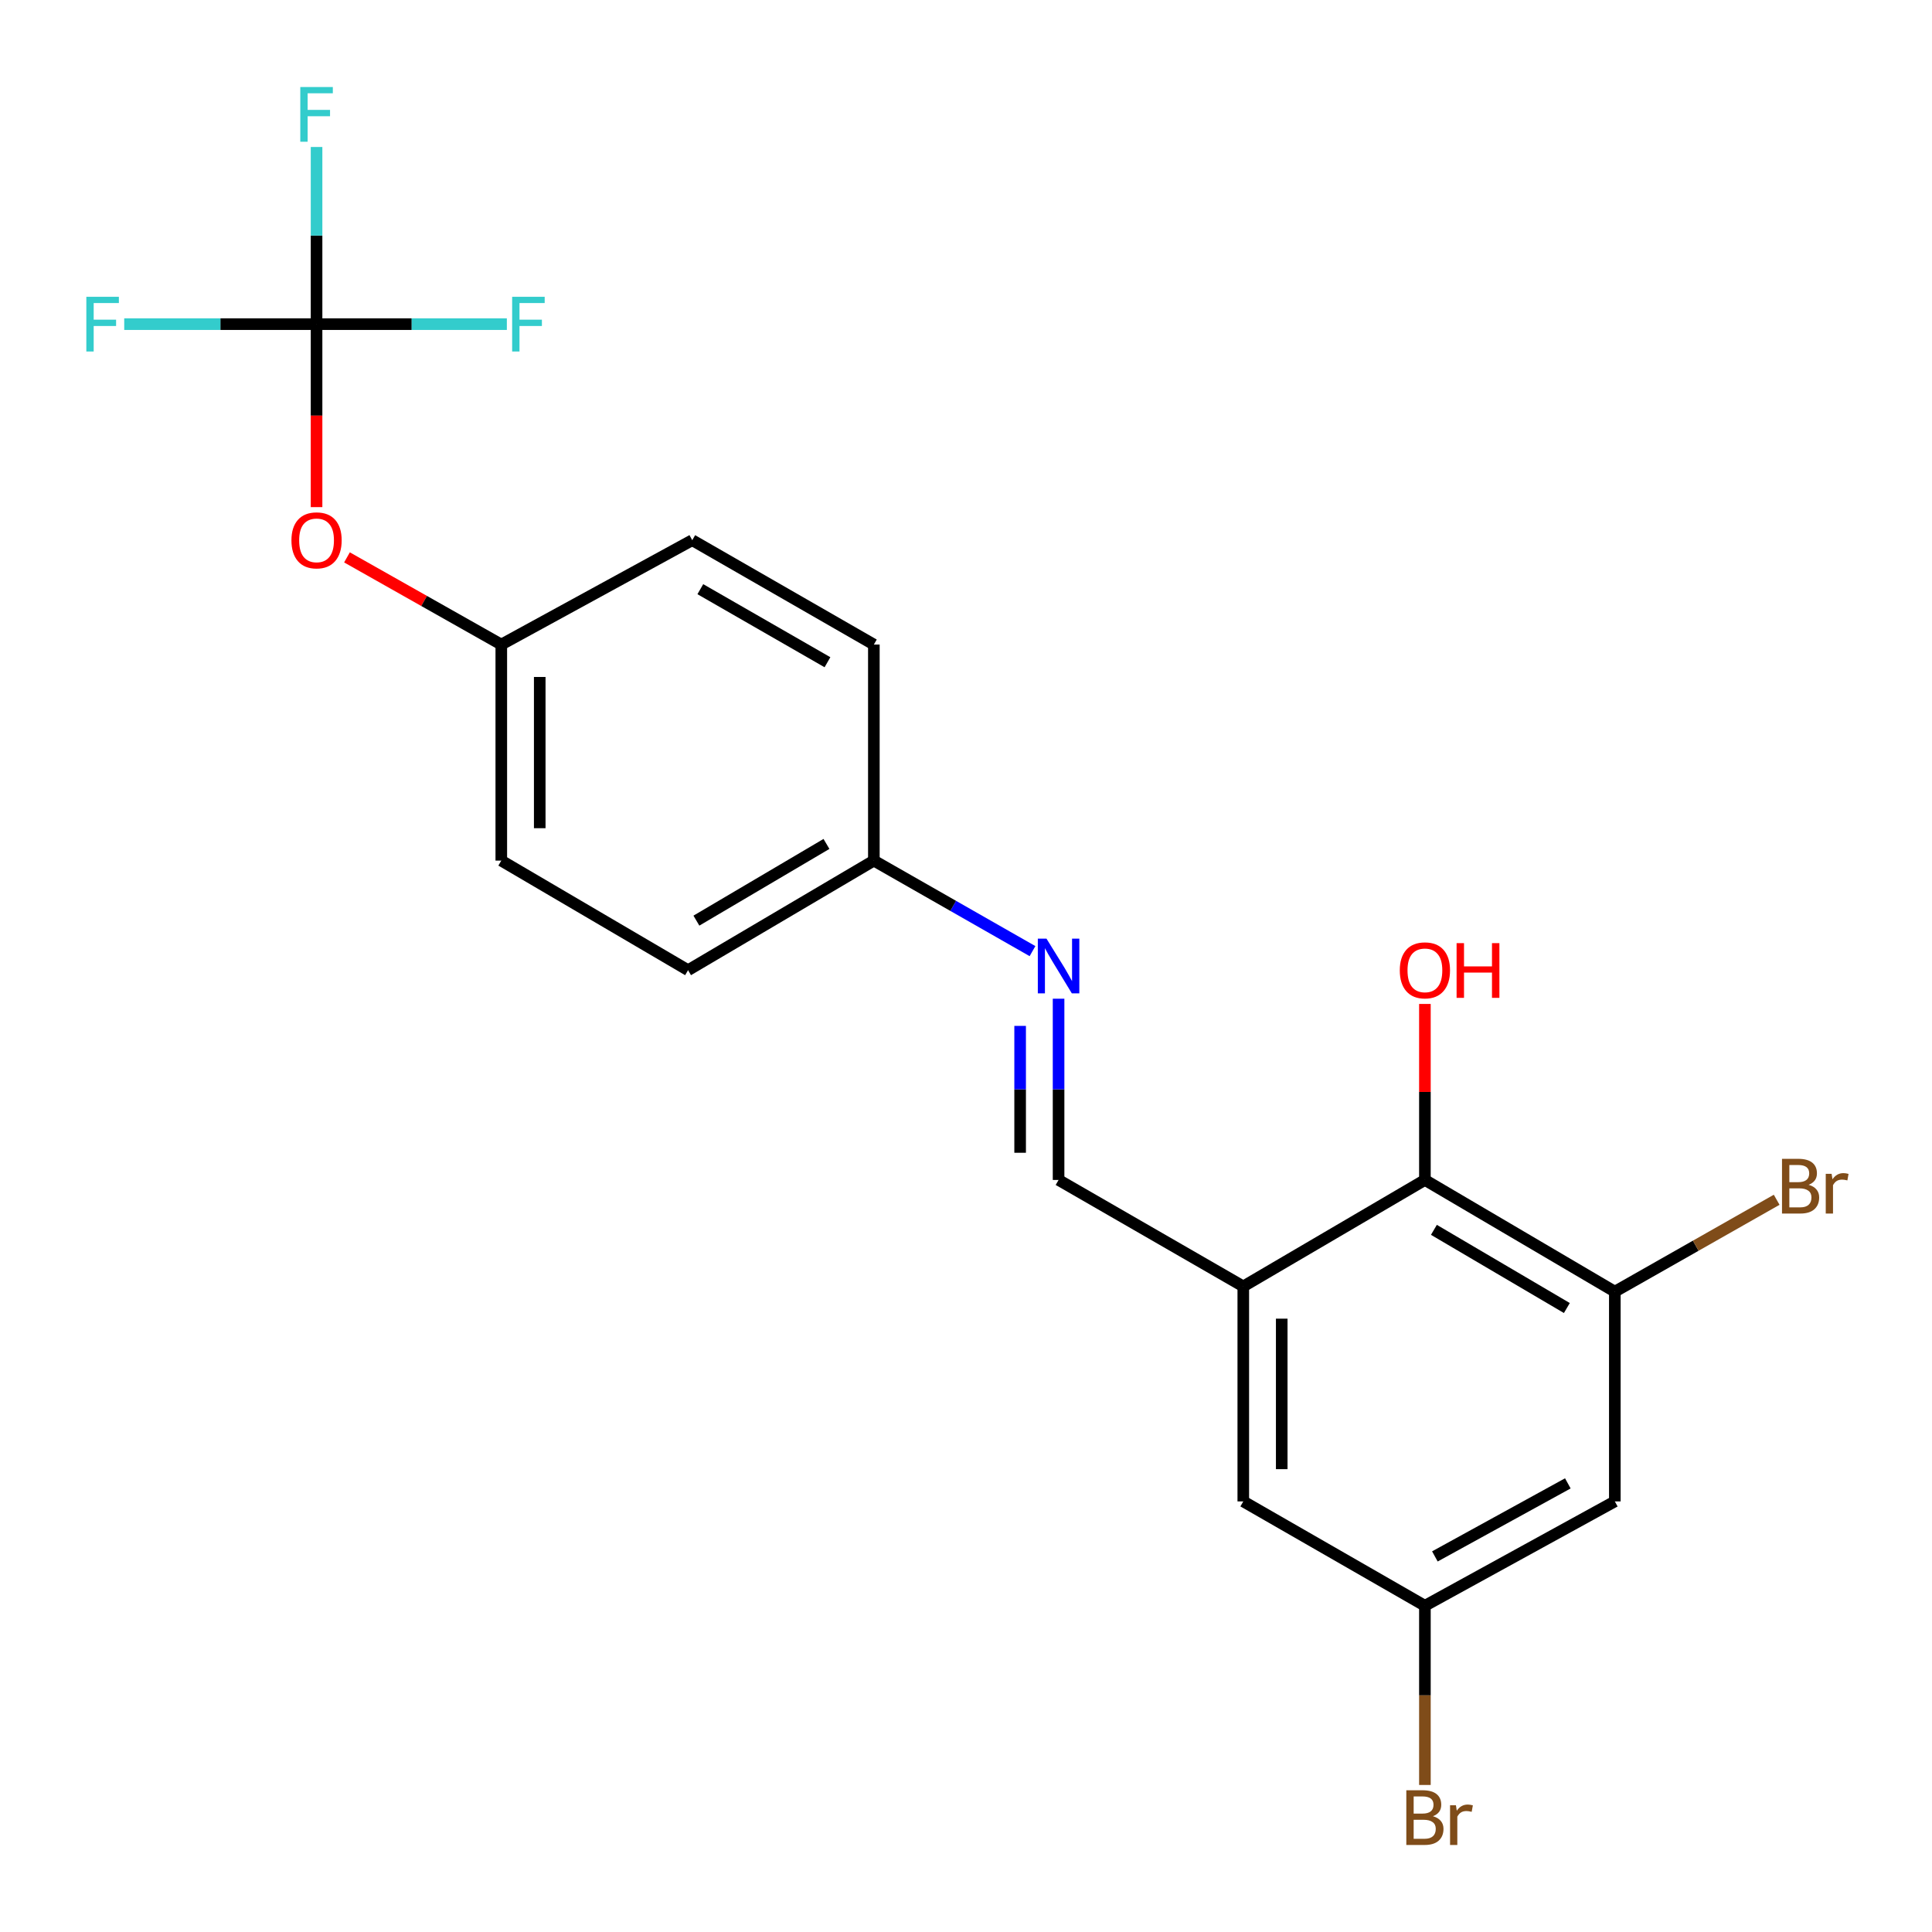 <?xml version='1.0' encoding='iso-8859-1'?>
<svg version='1.1' baseProfile='full'
              xmlns='http://www.w3.org/2000/svg'
                      xmlns:rdkit='http://www.rdkit.org/xml'
                      xmlns:xlink='http://www.w3.org/1999/xlink'
                  xml:space='preserve'
width='1000px' height='1000px' viewBox='0 0 1000 1000'>
<!-- END OF HEADER -->
<rect style='opacity:1.0;fill:#FFFFFF;stroke:none' width='1000' height='1000' x='0' y='0'> </rect>
<path class='bond-2' d='M 643.524,665.846 L 737.528,610.741' style='fill:none;fill-rule:evenodd;stroke:#000000;stroke-width:6px;stroke-linecap:butt;stroke-linejoin:miter;stroke-opacity:1' />
<path class='bond-3' d='M 643.524,665.846 L 547.916,610.741' style='fill:none;fill-rule:evenodd;stroke:#000000;stroke-width:6px;stroke-linecap:butt;stroke-linejoin:miter;stroke-opacity:1' />
<path class='bond-6' d='M 643.524,665.846 L 643.524,777.128' style='fill:none;fill-rule:evenodd;stroke:#000000;stroke-width:6px;stroke-linecap:butt;stroke-linejoin:miter;stroke-opacity:1' />
<path class='bond-6' d='M 663.421,682.538 L 663.421,760.436' style='fill:none;fill-rule:evenodd;stroke:#000000;stroke-width:6px;stroke-linecap:butt;stroke-linejoin:miter;stroke-opacity:1' />
<path class='bond-0' d='M 163.85,167.778 L 163.85,215.132' style='fill:none;fill-rule:evenodd;stroke:#000000;stroke-width:6px;stroke-linecap:butt;stroke-linejoin:miter;stroke-opacity:1' />
<path class='bond-0' d='M 163.85,215.132 L 163.85,262.486' style='fill:none;fill-rule:evenodd;stroke:#FF0000;stroke-width:6px;stroke-linecap:butt;stroke-linejoin:miter;stroke-opacity:1' />
<path class='bond-9' d='M 163.85,167.778 L 114.073,167.778' style='fill:none;fill-rule:evenodd;stroke:#000000;stroke-width:6px;stroke-linecap:butt;stroke-linejoin:miter;stroke-opacity:1' />
<path class='bond-9' d='M 114.073,167.778 L 64.297,167.778' style='fill:none;fill-rule:evenodd;stroke:#33CCCC;stroke-width:6px;stroke-linecap:butt;stroke-linejoin:miter;stroke-opacity:1' />
<path class='bond-10' d='M 163.85,167.778 L 163.85,121.928' style='fill:none;fill-rule:evenodd;stroke:#000000;stroke-width:6px;stroke-linecap:butt;stroke-linejoin:miter;stroke-opacity:1' />
<path class='bond-10' d='M 163.85,121.928 L 163.85,76.078' style='fill:none;fill-rule:evenodd;stroke:#33CCCC;stroke-width:6px;stroke-linecap:butt;stroke-linejoin:miter;stroke-opacity:1' />
<path class='bond-11' d='M 163.85,167.778 L 213.098,167.778' style='fill:none;fill-rule:evenodd;stroke:#000000;stroke-width:6px;stroke-linecap:butt;stroke-linejoin:miter;stroke-opacity:1' />
<path class='bond-11' d='M 213.098,167.778 L 262.346,167.778' style='fill:none;fill-rule:evenodd;stroke:#33CCCC;stroke-width:6px;stroke-linecap:butt;stroke-linejoin:miter;stroke-opacity:1' />
<path class='bond-1' d='M 835.833,668.554 L 737.528,610.741' style='fill:none;fill-rule:evenodd;stroke:#000000;stroke-width:6px;stroke-linecap:butt;stroke-linejoin:miter;stroke-opacity:1' />
<path class='bond-1' d='M 811.001,677.033 L 742.187,636.564' style='fill:none;fill-rule:evenodd;stroke:#000000;stroke-width:6px;stroke-linecap:butt;stroke-linejoin:miter;stroke-opacity:1' />
<path class='bond-13' d='M 835.833,668.554 L 877.716,644.777' style='fill:none;fill-rule:evenodd;stroke:#000000;stroke-width:6px;stroke-linecap:butt;stroke-linejoin:miter;stroke-opacity:1' />
<path class='bond-13' d='M 877.716,644.777 L 919.598,620.999' style='fill:none;fill-rule:evenodd;stroke:#7F4C19;stroke-width:6px;stroke-linecap:butt;stroke-linejoin:miter;stroke-opacity:1' />
<path class='bond-21' d='M 835.833,668.554 L 835.833,777.128' style='fill:none;fill-rule:evenodd;stroke:#000000;stroke-width:6px;stroke-linecap:butt;stroke-linejoin:miter;stroke-opacity:1' />
<path class='bond-15' d='M 737.528,610.741 L 737.528,565.191' style='fill:none;fill-rule:evenodd;stroke:#000000;stroke-width:6px;stroke-linecap:butt;stroke-linejoin:miter;stroke-opacity:1' />
<path class='bond-15' d='M 737.528,565.191 L 737.528,519.641' style='fill:none;fill-rule:evenodd;stroke:#FF0000;stroke-width:6px;stroke-linecap:butt;stroke-linejoin:miter;stroke-opacity:1' />
<path class='bond-5' d='M 547.916,610.741 L 547.916,563.835' style='fill:none;fill-rule:evenodd;stroke:#000000;stroke-width:6px;stroke-linecap:butt;stroke-linejoin:miter;stroke-opacity:1' />
<path class='bond-5' d='M 547.916,563.835 L 547.916,516.929' style='fill:none;fill-rule:evenodd;stroke:#0000FF;stroke-width:6px;stroke-linecap:butt;stroke-linejoin:miter;stroke-opacity:1' />
<path class='bond-5' d='M 528.019,596.669 L 528.019,563.835' style='fill:none;fill-rule:evenodd;stroke:#000000;stroke-width:6px;stroke-linecap:butt;stroke-linejoin:miter;stroke-opacity:1' />
<path class='bond-5' d='M 528.019,563.835 L 528.019,531' style='fill:none;fill-rule:evenodd;stroke:#0000FF;stroke-width:6px;stroke-linecap:butt;stroke-linejoin:miter;stroke-opacity:1' />
<path class='bond-4' d='M 835.833,777.128 L 737.528,831.139' style='fill:none;fill-rule:evenodd;stroke:#000000;stroke-width:6px;stroke-linecap:butt;stroke-linejoin:miter;stroke-opacity:1' />
<path class='bond-4' d='M 811.506,767.791 L 742.693,805.599' style='fill:none;fill-rule:evenodd;stroke:#000000;stroke-width:6px;stroke-linecap:butt;stroke-linejoin:miter;stroke-opacity:1' />
<path class='bond-12' d='M 534.424,492.302 L 493.366,468.875' style='fill:none;fill-rule:evenodd;stroke:#0000FF;stroke-width:6px;stroke-linecap:butt;stroke-linejoin:miter;stroke-opacity:1' />
<path class='bond-12' d='M 493.366,468.875 L 452.308,445.448' style='fill:none;fill-rule:evenodd;stroke:#000000;stroke-width:6px;stroke-linecap:butt;stroke-linejoin:miter;stroke-opacity:1' />
<path class='bond-7' d='M 643.524,777.128 L 737.528,831.139' style='fill:none;fill-rule:evenodd;stroke:#000000;stroke-width:6px;stroke-linecap:butt;stroke-linejoin:miter;stroke-opacity:1' />
<path class='bond-16' d='M 737.528,831.139 L 737.528,877.517' style='fill:none;fill-rule:evenodd;stroke:#000000;stroke-width:6px;stroke-linecap:butt;stroke-linejoin:miter;stroke-opacity:1' />
<path class='bond-16' d='M 737.528,877.517 L 737.528,923.895' style='fill:none;fill-rule:evenodd;stroke:#7F4C19;stroke-width:6px;stroke-linecap:butt;stroke-linejoin:miter;stroke-opacity:1' />
<path class='bond-8' d='M 179.595,288.498 L 219.532,311.061' style='fill:none;fill-rule:evenodd;stroke:#FF0000;stroke-width:6px;stroke-linecap:butt;stroke-linejoin:miter;stroke-opacity:1' />
<path class='bond-8' d='M 219.532,311.061 L 259.468,333.624' style='fill:none;fill-rule:evenodd;stroke:#000000;stroke-width:6px;stroke-linecap:butt;stroke-linejoin:miter;stroke-opacity:1' />
<path class='bond-17' d='M 452.308,445.448 L 452.308,333.624' style='fill:none;fill-rule:evenodd;stroke:#000000;stroke-width:6px;stroke-linecap:butt;stroke-linejoin:miter;stroke-opacity:1' />
<path class='bond-18' d='M 452.308,445.448 L 356.137,502.167' style='fill:none;fill-rule:evenodd;stroke:#000000;stroke-width:6px;stroke-linecap:butt;stroke-linejoin:miter;stroke-opacity:1' />
<path class='bond-18' d='M 427.775,436.817 L 360.455,476.52' style='fill:none;fill-rule:evenodd;stroke:#000000;stroke-width:6px;stroke-linecap:butt;stroke-linejoin:miter;stroke-opacity:1' />
<path class='bond-14' d='M 259.468,333.624 L 259.468,445.448' style='fill:none;fill-rule:evenodd;stroke:#000000;stroke-width:6px;stroke-linecap:butt;stroke-linejoin:miter;stroke-opacity:1' />
<path class='bond-14' d='M 279.366,350.397 L 279.366,428.674' style='fill:none;fill-rule:evenodd;stroke:#000000;stroke-width:6px;stroke-linecap:butt;stroke-linejoin:miter;stroke-opacity:1' />
<path class='bond-22' d='M 259.468,333.624 L 358.304,279.602' style='fill:none;fill-rule:evenodd;stroke:#000000;stroke-width:6px;stroke-linecap:butt;stroke-linejoin:miter;stroke-opacity:1' />
<path class='bond-19' d='M 452.308,333.624 L 358.304,279.602' style='fill:none;fill-rule:evenodd;stroke:#000000;stroke-width:6px;stroke-linecap:butt;stroke-linejoin:miter;stroke-opacity:1' />
<path class='bond-19' d='M 428.294,342.772 L 362.49,304.957' style='fill:none;fill-rule:evenodd;stroke:#000000;stroke-width:6px;stroke-linecap:butt;stroke-linejoin:miter;stroke-opacity:1' />
<path class='bond-20' d='M 356.137,502.167 L 259.468,445.448' style='fill:none;fill-rule:evenodd;stroke:#000000;stroke-width:6px;stroke-linecap:butt;stroke-linejoin:miter;stroke-opacity:1' />
<path  class='atom-6' d='M 541.656 485.84
L 550.936 500.84
Q 551.856 502.32, 553.336 505
Q 554.816 507.68, 554.896 507.84
L 554.896 485.84
L 558.656 485.84
L 558.656 514.16
L 554.776 514.16
L 544.816 497.76
Q 543.656 495.84, 542.416 493.64
Q 541.216 491.44, 540.856 490.76
L 540.856 514.16
L 537.176 514.16
L 537.176 485.84
L 541.656 485.84
' fill='#0000FF'/>
<path  class='atom-9' d='M 150.85 279.682
Q 150.85 272.882, 154.21 269.082
Q 157.57 265.282, 163.85 265.282
Q 170.13 265.282, 173.49 269.082
Q 176.85 272.882, 176.85 279.682
Q 176.85 286.562, 173.45 290.482
Q 170.05 294.362, 163.85 294.362
Q 157.61 294.362, 154.21 290.482
Q 150.85 286.602, 150.85 279.682
M 163.85 291.162
Q 168.17 291.162, 170.49 288.282
Q 172.85 285.362, 172.85 279.682
Q 172.85 274.122, 170.49 271.322
Q 168.17 268.482, 163.85 268.482
Q 159.53 268.482, 157.17 271.282
Q 154.85 274.082, 154.85 279.682
Q 154.85 285.402, 157.17 288.282
Q 159.53 291.162, 163.85 291.162
' fill='#FF0000'/>
<path  class='atom-10' d='M 44.689 153.618
L 61.529 153.618
L 61.529 156.858
L 48.489 156.858
L 48.489 165.458
L 60.089 165.458
L 60.089 168.738
L 48.489 168.738
L 48.489 181.938
L 44.689 181.938
L 44.689 153.618
' fill='#33CCCC'/>
<path  class='atom-11' d='M 155.43 45.044
L 172.27 45.044
L 172.27 48.283
L 159.23 48.283
L 159.23 56.883
L 170.83 56.883
L 170.83 60.163
L 159.23 60.163
L 159.23 73.364
L 155.43 73.364
L 155.43 45.044
' fill='#33CCCC'/>
<path  class='atom-12' d='M 265.087 153.618
L 281.927 153.618
L 281.927 156.858
L 268.887 156.858
L 268.887 165.458
L 280.487 165.458
L 280.487 168.738
L 268.887 168.738
L 268.887 181.938
L 265.087 181.938
L 265.087 153.618
' fill='#33CCCC'/>
<path  class='atom-14' d='M 936.123 613.249
Q 938.843 614.009, 940.203 615.689
Q 941.603 617.329, 941.603 619.769
Q 941.603 623.689, 939.083 625.929
Q 936.603 628.129, 931.883 628.129
L 922.363 628.129
L 922.363 599.809
L 930.723 599.809
Q 935.563 599.809, 938.003 601.769
Q 940.443 603.729, 940.443 607.329
Q 940.443 611.609, 936.123 613.249
M 926.163 603.009
L 926.163 611.889
L 930.723 611.889
Q 933.523 611.889, 934.963 610.769
Q 936.443 609.609, 936.443 607.329
Q 936.443 603.009, 930.723 603.009
L 926.163 603.009
M 931.883 624.929
Q 934.643 624.929, 936.123 623.609
Q 937.603 622.289, 937.603 619.769
Q 937.603 617.449, 935.963 616.289
Q 934.363 615.089, 931.283 615.089
L 926.163 615.089
L 926.163 624.929
L 931.883 624.929
' fill='#7F4C19'/>
<path  class='atom-14' d='M 948.043 607.569
L 948.483 610.409
Q 950.643 607.209, 954.163 607.209
Q 955.283 607.209, 956.803 607.609
L 956.203 610.969
Q 954.483 610.569, 953.523 610.569
Q 951.843 610.569, 950.723 611.249
Q 949.643 611.889, 948.763 613.449
L 948.763 628.129
L 945.003 628.129
L 945.003 607.569
L 948.043 607.569
' fill='#7F4C19'/>
<path  class='atom-16' d='M 724.528 502.247
Q 724.528 495.447, 727.888 491.647
Q 731.248 487.847, 737.528 487.847
Q 743.808 487.847, 747.168 491.647
Q 750.528 495.447, 750.528 502.247
Q 750.528 509.127, 747.128 513.047
Q 743.728 516.927, 737.528 516.927
Q 731.288 516.927, 727.888 513.047
Q 724.528 509.167, 724.528 502.247
M 737.528 513.727
Q 741.848 513.727, 744.168 510.847
Q 746.528 507.927, 746.528 502.247
Q 746.528 496.687, 744.168 493.887
Q 741.848 491.047, 737.528 491.047
Q 733.208 491.047, 730.848 493.847
Q 728.528 496.647, 728.528 502.247
Q 728.528 507.967, 730.848 510.847
Q 733.208 513.727, 737.528 513.727
' fill='#FF0000'/>
<path  class='atom-16' d='M 753.928 488.167
L 757.768 488.167
L 757.768 500.207
L 772.248 500.207
L 772.248 488.167
L 776.088 488.167
L 776.088 516.487
L 772.248 516.487
L 772.248 503.407
L 757.768 503.407
L 757.768 516.487
L 753.928 516.487
L 753.928 488.167
' fill='#FF0000'/>
<path  class='atom-17' d='M 741.668 940.077
Q 744.388 940.837, 745.748 942.517
Q 747.148 944.157, 747.148 946.597
Q 747.148 950.517, 744.628 952.757
Q 742.148 954.957, 737.428 954.957
L 727.908 954.957
L 727.908 926.637
L 736.268 926.637
Q 741.108 926.637, 743.548 928.597
Q 745.988 930.557, 745.988 934.157
Q 745.988 938.437, 741.668 940.077
M 731.708 929.837
L 731.708 938.717
L 736.268 938.717
Q 739.068 938.717, 740.508 937.597
Q 741.988 936.437, 741.988 934.157
Q 741.988 929.837, 736.268 929.837
L 731.708 929.837
M 737.428 951.757
Q 740.188 951.757, 741.668 950.437
Q 743.148 949.117, 743.148 946.597
Q 743.148 944.277, 741.508 943.117
Q 739.908 941.917, 736.828 941.917
L 731.708 941.917
L 731.708 951.757
L 737.428 951.757
' fill='#7F4C19'/>
<path  class='atom-17' d='M 753.588 934.397
L 754.028 937.237
Q 756.188 934.037, 759.708 934.037
Q 760.828 934.037, 762.348 934.437
L 761.748 937.797
Q 760.028 937.397, 759.068 937.397
Q 757.388 937.397, 756.268 938.077
Q 755.188 938.717, 754.308 940.277
L 754.308 954.957
L 750.548 954.957
L 750.548 934.397
L 753.588 934.397
' fill='#7F4C19'/>
</svg>
